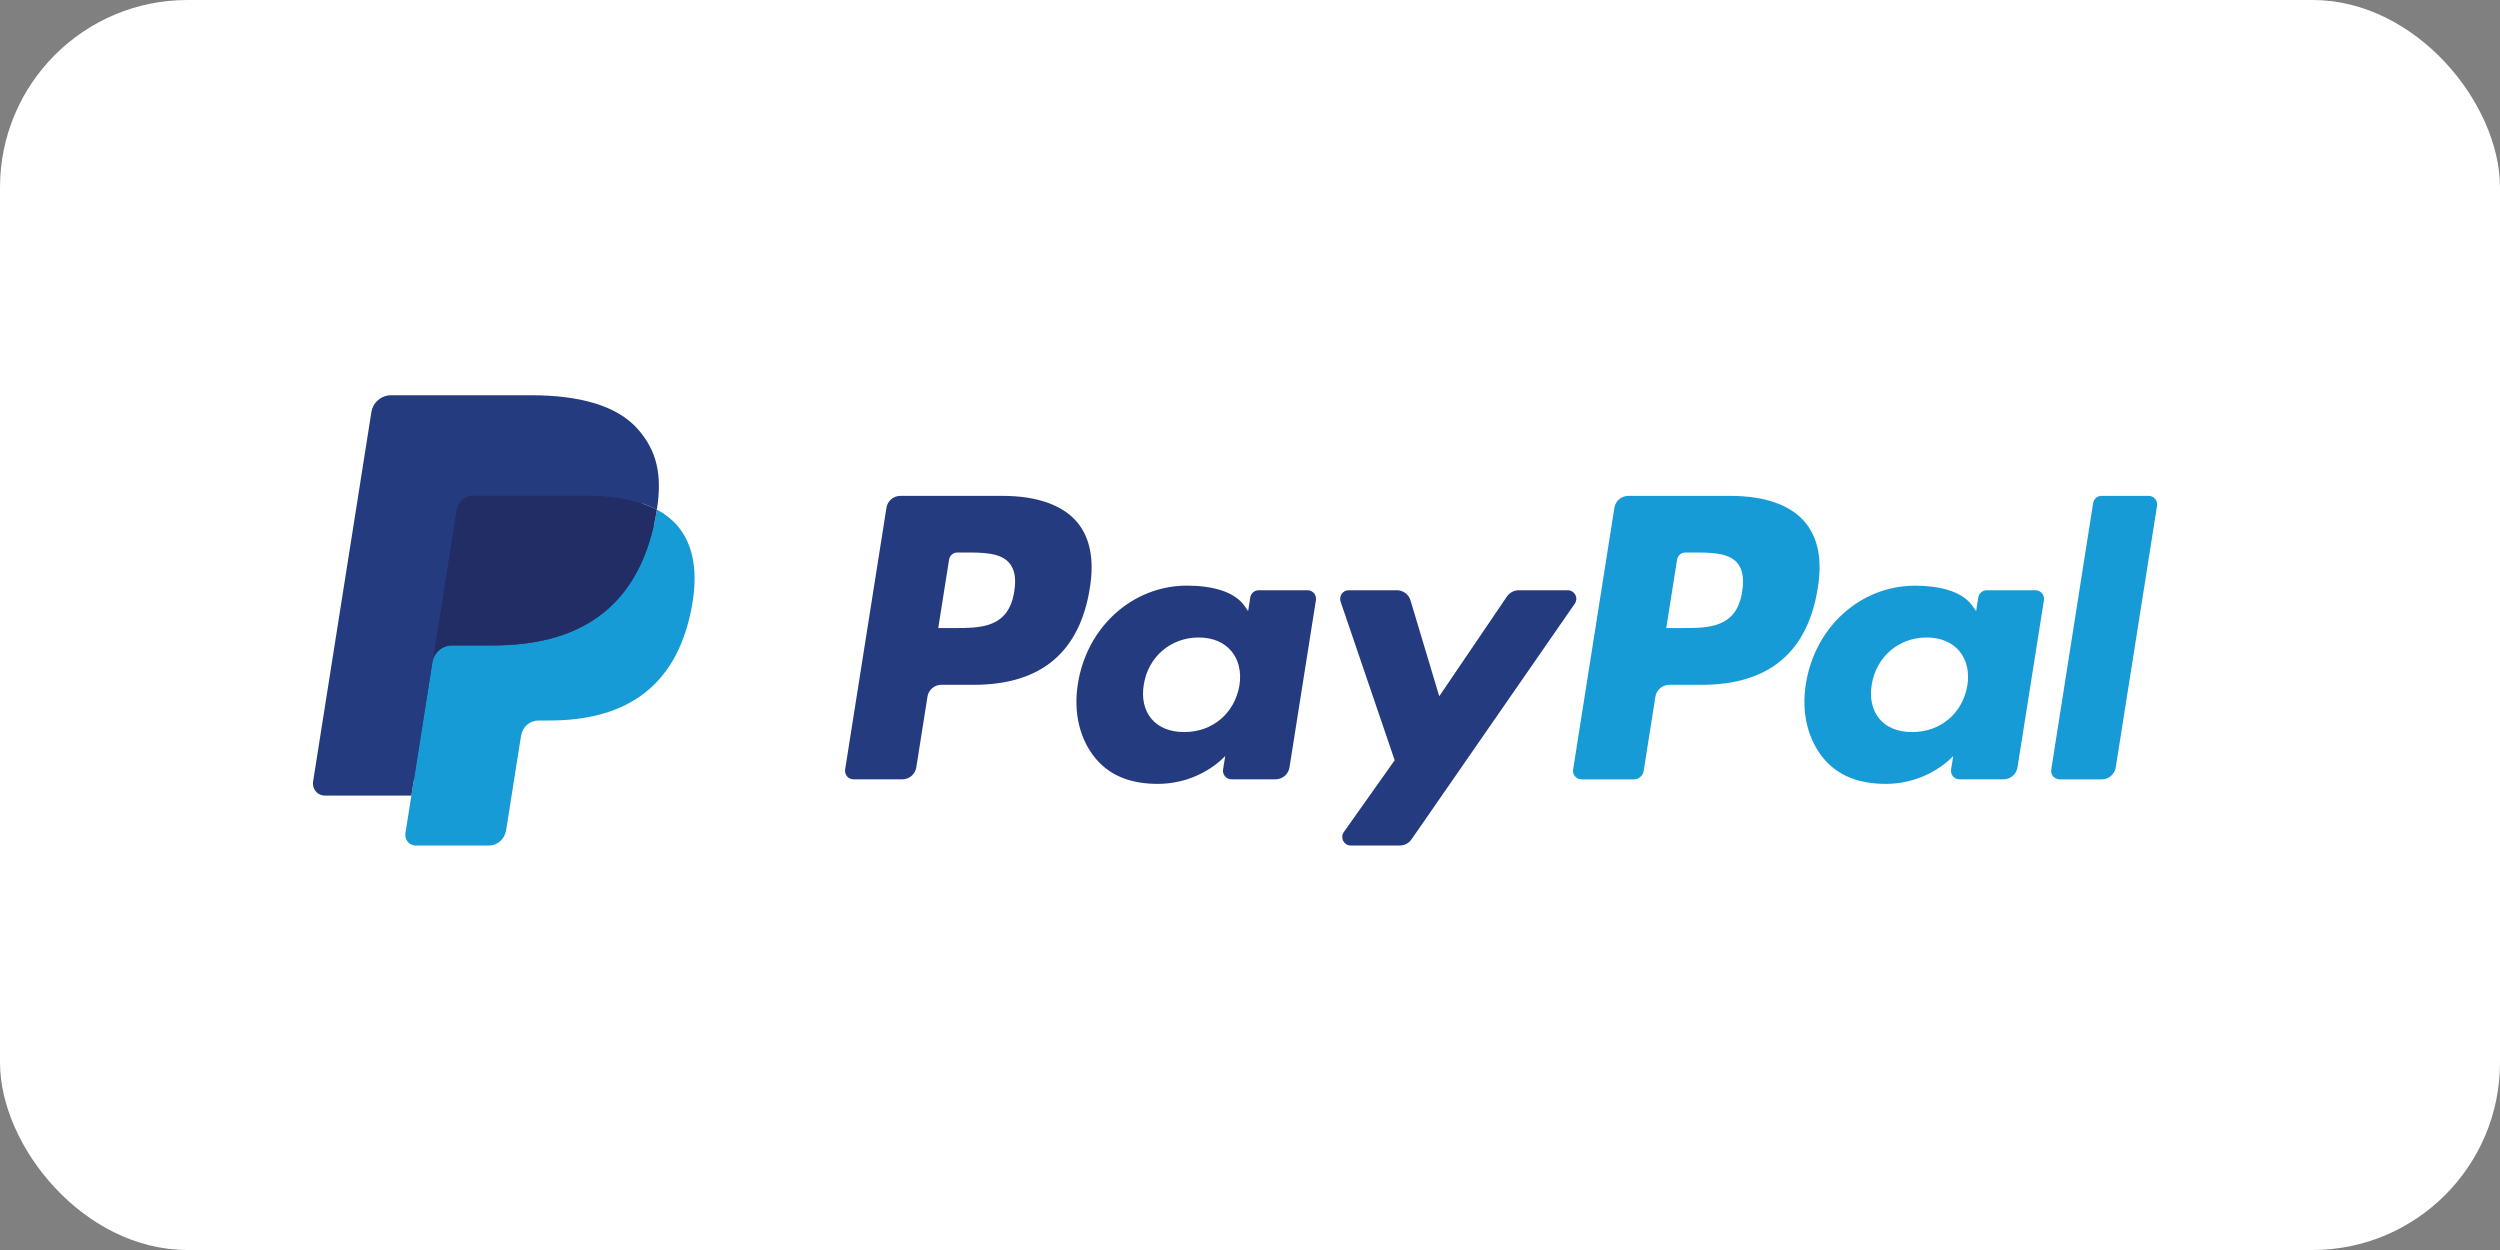 <svg width="40" height="20" viewBox="0 0 40 20" fill="none" xmlns="http://www.w3.org/2000/svg">
<rect x="0" y="0" width="40" height="20" fill="#808080" stroke="none"/>
<rect width="40" height="20" rx="3" fill="white"/>
<g clip-path="url(#clip0_1993_1491)">
<path d="M16.04 7.934H14.407C14.353 7.934 14.3 7.953 14.259 7.988C14.218 8.023 14.191 8.072 14.183 8.125L13.522 12.312C13.519 12.332 13.52 12.352 13.526 12.37C13.531 12.389 13.54 12.407 13.553 12.422C13.566 12.437 13.582 12.449 13.6 12.457C13.618 12.465 13.637 12.469 13.657 12.469H14.436C14.491 12.469 14.543 12.45 14.584 12.415C14.625 12.38 14.652 12.331 14.661 12.278L14.839 11.148C14.847 11.095 14.874 11.046 14.915 11.011C14.956 10.976 15.009 10.957 15.063 10.957H15.58C16.655 10.957 17.276 10.436 17.438 9.405C17.511 8.953 17.441 8.599 17.23 8.35C16.998 8.078 16.586 7.934 16.04 7.934ZM16.228 9.463C16.139 10.049 15.691 10.049 15.258 10.049H15.012L15.185 8.955C15.19 8.923 15.206 8.893 15.231 8.872C15.255 8.851 15.287 8.84 15.319 8.84H15.432C15.727 8.84 16.005 8.84 16.149 9.008C16.235 9.108 16.261 9.257 16.228 9.463ZM20.921 9.444H20.139C20.106 9.444 20.075 9.456 20.05 9.477C20.026 9.498 20.009 9.527 20.004 9.559L19.97 9.778L19.915 9.698C19.746 9.453 19.368 9.37 18.991 9.37C18.127 9.37 17.389 10.025 17.246 10.943C17.171 11.401 17.277 11.839 17.537 12.144C17.775 12.425 18.116 12.542 18.522 12.542C19.218 12.542 19.604 12.094 19.604 12.094L19.569 12.312C19.566 12.331 19.567 12.351 19.573 12.37C19.578 12.389 19.587 12.406 19.6 12.421C19.613 12.436 19.629 12.448 19.646 12.457C19.664 12.465 19.684 12.469 19.703 12.469H20.408C20.462 12.469 20.514 12.45 20.555 12.415C20.596 12.38 20.624 12.331 20.632 12.277L21.055 9.601C21.058 9.582 21.057 9.562 21.051 9.543C21.046 9.524 21.037 9.507 21.024 9.492C21.011 9.477 20.995 9.465 20.978 9.456C20.96 9.448 20.94 9.444 20.921 9.444ZM19.831 10.966C19.755 11.413 19.401 11.713 18.948 11.713C18.721 11.713 18.54 11.64 18.424 11.502C18.308 11.365 18.264 11.17 18.301 10.952C18.371 10.509 18.732 10.2 19.177 10.2C19.399 10.2 19.58 10.274 19.698 10.413C19.818 10.553 19.865 10.75 19.831 10.966ZM25.085 9.444H24.299C24.262 9.444 24.226 9.453 24.193 9.471C24.16 9.488 24.132 9.513 24.111 9.544L23.028 11.14L22.568 9.606C22.554 9.559 22.526 9.518 22.486 9.489C22.447 9.46 22.399 9.444 22.351 9.444H21.578C21.557 9.444 21.535 9.449 21.516 9.459C21.497 9.469 21.48 9.483 21.468 9.501C21.455 9.518 21.447 9.539 21.444 9.56C21.44 9.582 21.442 9.604 21.449 9.624L22.315 12.164L21.501 13.313C21.487 13.333 21.478 13.357 21.476 13.382C21.475 13.407 21.48 13.432 21.491 13.454C21.503 13.476 21.52 13.495 21.541 13.508C21.563 13.521 21.587 13.528 21.612 13.528H22.397C22.434 13.528 22.47 13.519 22.502 13.502C22.535 13.485 22.563 13.46 22.584 13.43L25.197 9.658C25.211 9.637 25.219 9.613 25.221 9.589C25.223 9.564 25.217 9.539 25.206 9.517C25.194 9.495 25.177 9.477 25.156 9.464C25.134 9.451 25.11 9.444 25.085 9.444Z" fill="#253B80"/>
<path d="M27.687 7.934H26.054C26 7.934 25.948 7.953 25.907 7.988C25.866 8.023 25.838 8.072 25.83 8.125L25.17 12.312C25.167 12.332 25.168 12.352 25.173 12.371C25.178 12.39 25.188 12.407 25.201 12.422C25.213 12.437 25.229 12.449 25.247 12.457C25.265 12.465 25.284 12.47 25.304 12.47H26.142C26.18 12.47 26.216 12.456 26.245 12.431C26.274 12.407 26.293 12.373 26.299 12.335L26.486 11.149C26.494 11.095 26.521 11.046 26.562 11.011C26.604 10.976 26.656 10.957 26.71 10.957H27.227C28.302 10.957 28.923 10.436 29.085 9.405C29.159 8.954 29.088 8.599 28.877 8.351C28.645 8.078 28.234 7.934 27.687 7.934ZM27.875 9.463C27.787 10.049 27.339 10.049 26.906 10.049H26.66L26.833 8.955C26.838 8.923 26.854 8.894 26.878 8.873C26.903 8.851 26.934 8.84 26.967 8.84H27.08C27.374 8.84 27.653 8.84 27.797 9.008C27.882 9.108 27.908 9.257 27.875 9.463ZM32.568 9.444H31.787C31.754 9.444 31.723 9.456 31.698 9.477C31.674 9.498 31.657 9.527 31.652 9.559L31.618 9.778L31.563 9.699C31.393 9.453 31.016 9.371 30.64 9.371C29.775 9.371 29.038 10.025 28.894 10.943C28.819 11.401 28.925 11.839 29.185 12.144C29.424 12.425 29.764 12.542 30.17 12.542C30.866 12.542 31.252 12.095 31.252 12.095L31.217 12.312C31.214 12.331 31.215 12.351 31.221 12.37C31.226 12.389 31.235 12.407 31.248 12.422C31.261 12.437 31.277 12.449 31.295 12.457C31.313 12.465 31.332 12.469 31.352 12.469H32.056C32.11 12.469 32.162 12.45 32.203 12.415C32.245 12.38 32.272 12.331 32.28 12.278L32.703 9.601C32.706 9.582 32.705 9.562 32.699 9.543C32.694 9.524 32.684 9.507 32.672 9.492C32.659 9.477 32.643 9.465 32.625 9.457C32.607 9.448 32.588 9.444 32.568 9.444ZM31.478 10.966C31.403 11.413 31.048 11.713 30.596 11.713C30.369 11.713 30.187 11.64 30.071 11.502C29.955 11.365 29.912 11.17 29.948 10.953C30.019 10.51 30.379 10.2 30.824 10.2C31.046 10.2 31.227 10.274 31.346 10.413C31.465 10.553 31.513 10.75 31.478 10.966ZM33.49 8.049L32.82 12.312C32.817 12.332 32.818 12.352 32.823 12.371C32.828 12.39 32.838 12.407 32.85 12.422C32.863 12.437 32.879 12.449 32.897 12.457C32.915 12.465 32.934 12.47 32.954 12.47H33.628C33.74 12.47 33.835 12.388 33.852 12.278L34.513 8.091C34.516 8.072 34.515 8.052 34.509 8.033C34.504 8.014 34.495 7.996 34.482 7.981C34.469 7.966 34.453 7.954 34.435 7.946C34.418 7.938 34.398 7.934 34.379 7.934H33.624C33.592 7.934 33.56 7.945 33.536 7.966C33.511 7.988 33.495 8.017 33.49 8.049Z" fill="#179BD7"/>
<path d="M6.741 13.283L6.866 12.49L6.588 12.483H5.26L6.183 6.63C6.186 6.613 6.195 6.596 6.208 6.584C6.222 6.573 6.24 6.566 6.258 6.566H8.497C9.241 6.566 9.754 6.721 10.022 7.027C10.148 7.17 10.227 7.319 10.266 7.484C10.307 7.657 10.307 7.864 10.268 8.116L10.265 8.134V8.295L10.391 8.366C10.486 8.415 10.573 8.481 10.645 8.56C10.752 8.683 10.822 8.838 10.851 9.023C10.882 9.213 10.871 9.439 10.822 9.694C10.764 9.989 10.672 10.245 10.547 10.454C10.436 10.642 10.288 10.805 10.111 10.932C9.945 11.05 9.747 11.139 9.524 11.197C9.308 11.253 9.061 11.281 8.791 11.281H8.616C8.492 11.281 8.371 11.326 8.276 11.407C8.181 11.488 8.118 11.601 8.098 11.724L8.085 11.795L7.864 13.193L7.854 13.245C7.852 13.261 7.847 13.269 7.84 13.274C7.834 13.28 7.826 13.283 7.817 13.283H6.741Z" fill="#253B80"/>
<path d="M10.51 8.154C10.503 8.197 10.495 8.241 10.487 8.286C10.192 9.802 9.181 10.326 7.891 10.326H7.234C7.076 10.326 6.943 10.441 6.918 10.596L6.582 12.73L6.486 13.335C6.483 13.358 6.484 13.383 6.491 13.406C6.497 13.43 6.509 13.451 6.525 13.47C6.54 13.488 6.56 13.503 6.582 13.513C6.604 13.524 6.628 13.529 6.652 13.529H7.818C7.956 13.529 8.073 13.429 8.095 13.293L8.106 13.233L8.326 11.841L8.34 11.764C8.361 11.628 8.479 11.528 8.617 11.528H8.791C9.92 11.528 10.804 11.069 11.062 9.743C11.17 9.188 11.114 8.726 10.829 8.4C10.738 8.3 10.63 8.216 10.51 8.154Z" fill="#179BD7"/>
<path d="M10.201 8.032C10.106 8.005 10.011 7.983 9.914 7.968C9.722 7.939 9.528 7.925 9.334 7.926H7.579C7.512 7.926 7.447 7.95 7.397 7.993C7.346 8.037 7.312 8.097 7.302 8.163L6.929 10.528L6.918 10.597C6.93 10.522 6.968 10.453 7.026 10.403C7.083 10.354 7.157 10.327 7.233 10.327H7.89C9.181 10.327 10.191 9.803 10.487 8.286C10.496 8.242 10.503 8.198 10.51 8.155C10.432 8.114 10.351 8.08 10.267 8.053C10.245 8.045 10.223 8.038 10.201 8.032Z" fill="#222D65"/>
<path d="M7.302 8.162C7.312 8.096 7.346 8.036 7.397 7.993C7.448 7.949 7.512 7.926 7.579 7.926H9.334C9.542 7.926 9.736 7.939 9.914 7.968C10.034 7.987 10.152 8.015 10.267 8.052C10.354 8.081 10.435 8.115 10.51 8.155C10.598 7.594 10.509 7.213 10.206 6.867C9.872 6.487 9.269 6.324 8.498 6.324H6.258C6.101 6.324 5.966 6.439 5.942 6.595L5.009 12.508C5.005 12.535 5.007 12.563 5.014 12.59C5.022 12.617 5.035 12.642 5.053 12.663C5.071 12.684 5.093 12.701 5.119 12.713C5.144 12.724 5.171 12.73 5.199 12.73H6.582L6.929 10.528L7.302 8.162Z" fill="#253B80"/>
</g>
<defs>
<clipPath id="clip0_1993_1491">
<rect width="29.519" height="7.852" fill="white" transform="translate(5 6)"/>
</clipPath>
</defs>
</svg>
